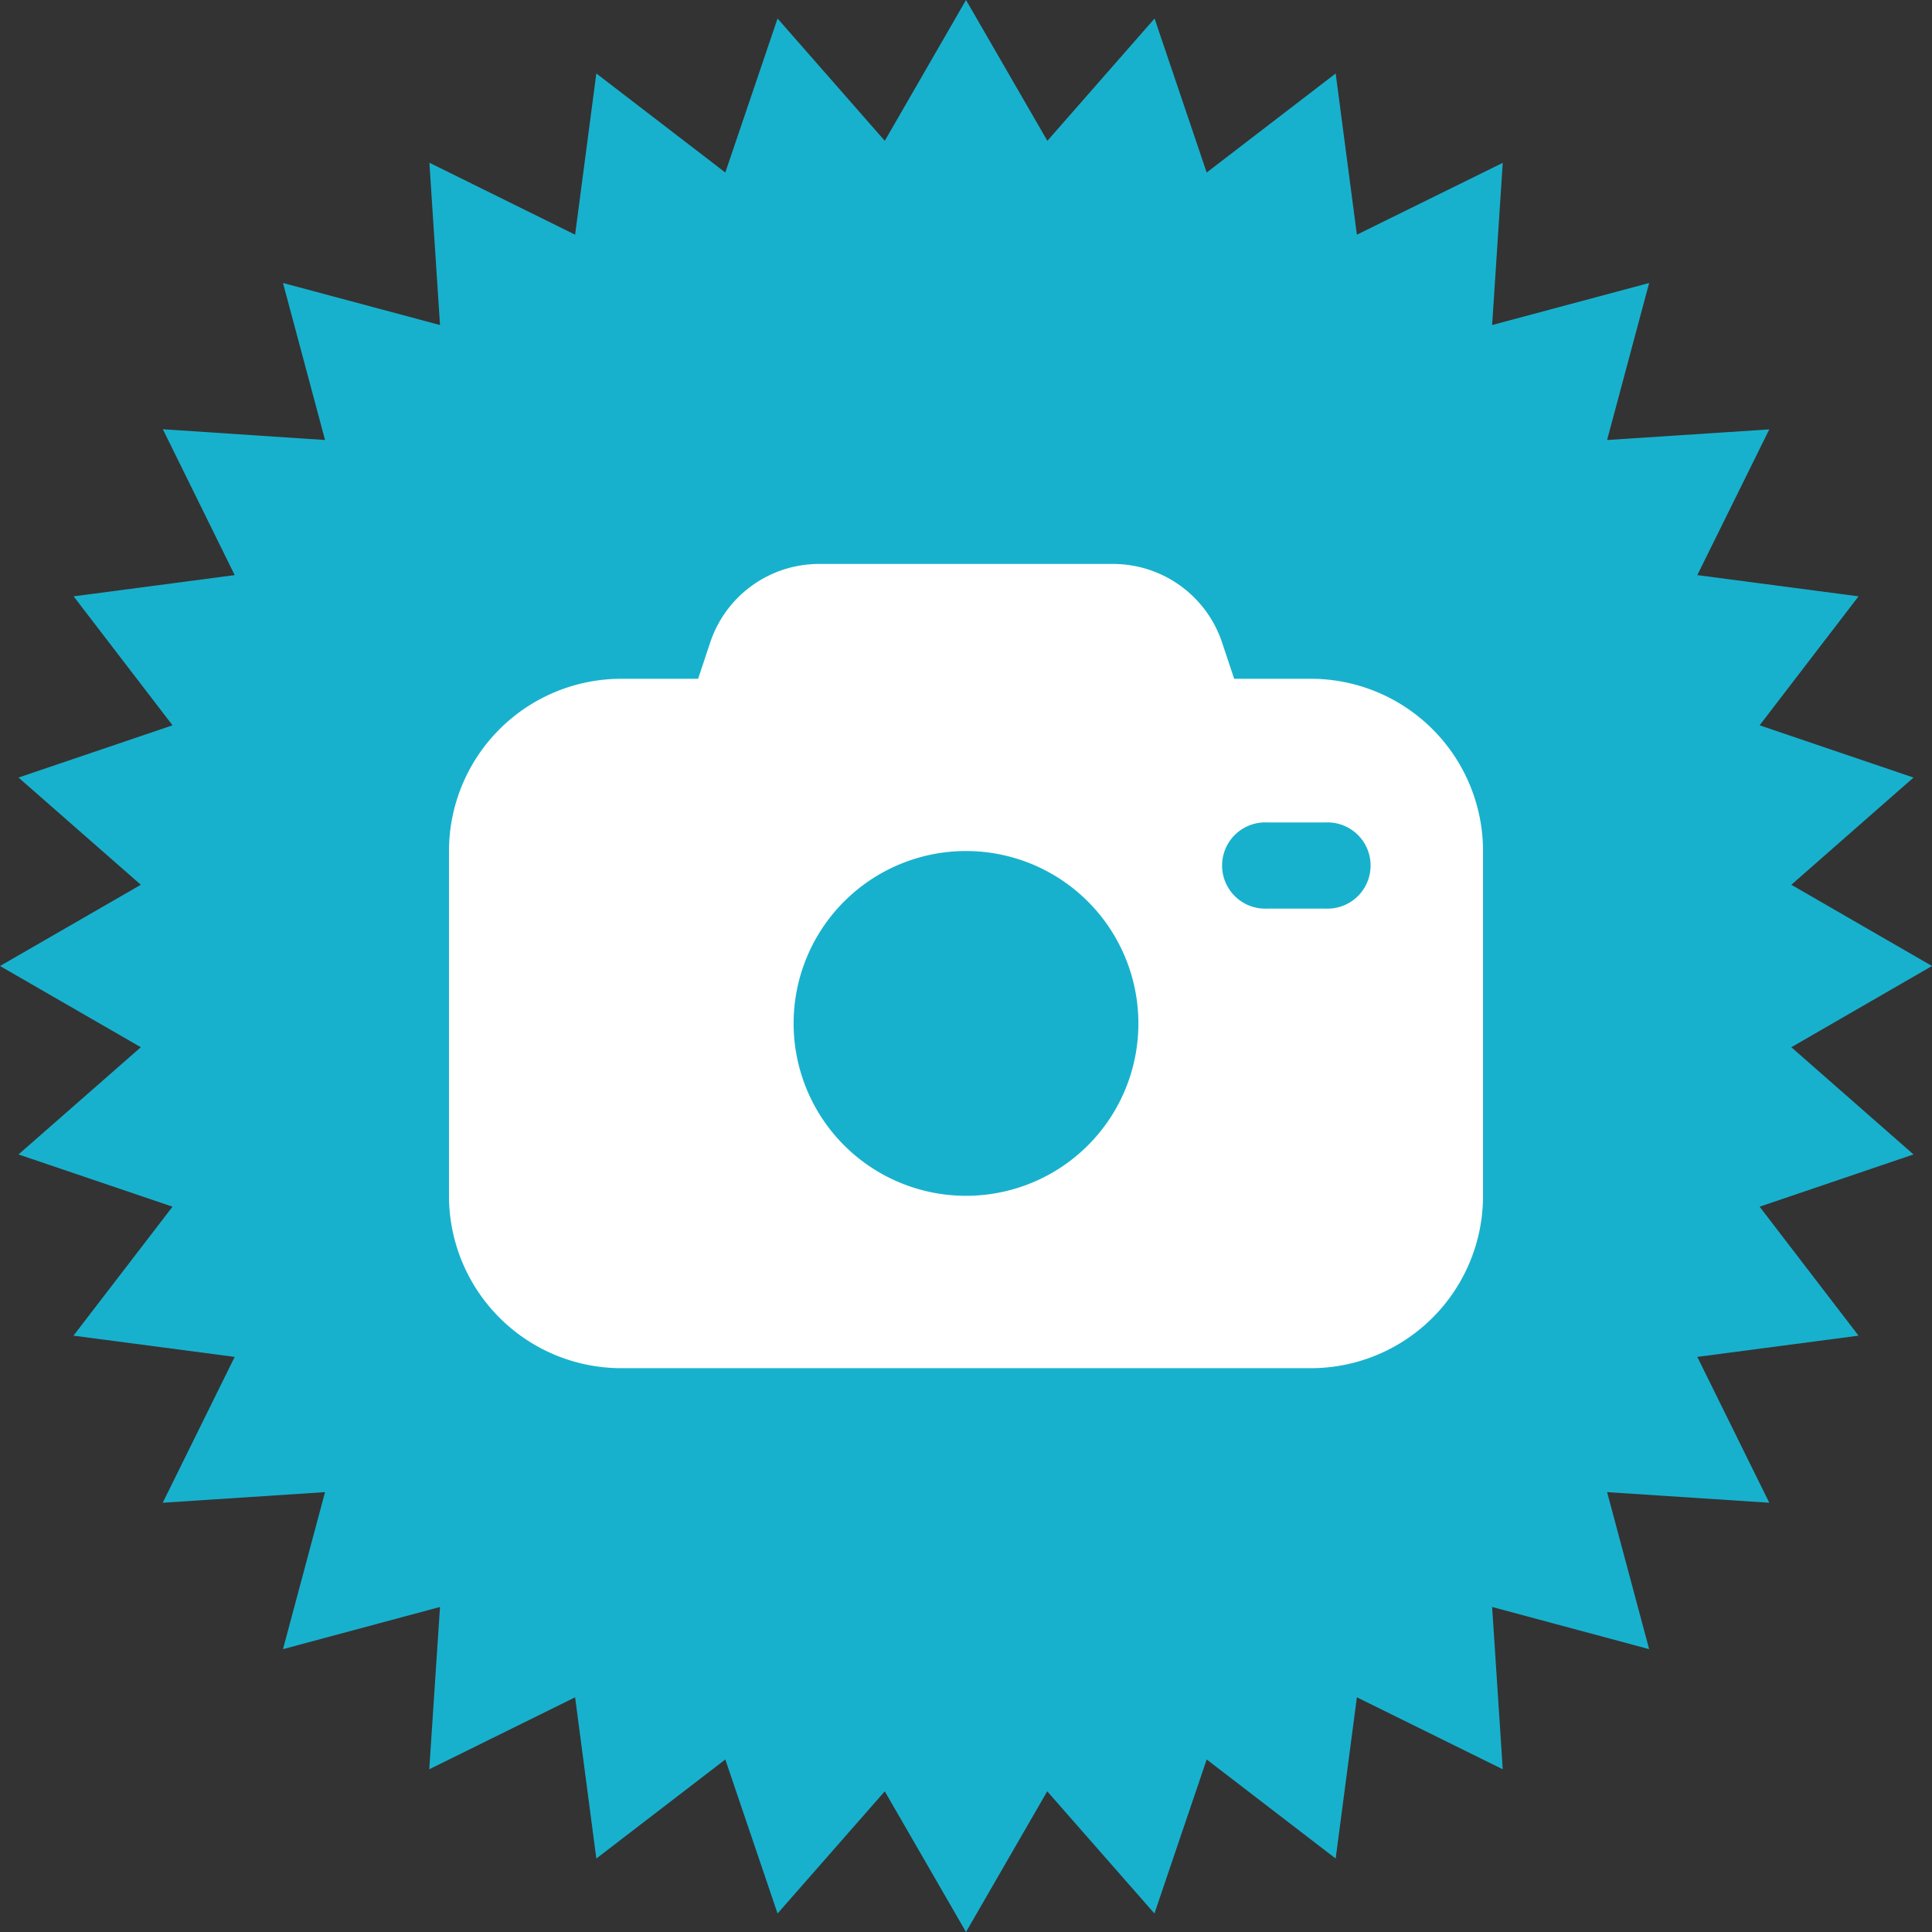 <svg xmlns="http://www.w3.org/2000/svg" viewBox="0 0 142 142"><rect x="0" y="0" width="142" height="142" fill="#333333" stroke="none"/><defs><style>.cls-1{isolation:isolate;}.cls-2{fill:#18b1cd;}.cls-3{fill:#fff;}</style></defs><title>Asset 4</title><g id="Layer_2" data-name="Layer 2"><g id="Shape_1" data-name="Shape 1" class="cls-1"><polygon class="cls-2" points="131.66 76.97 142 71 131.66 65.03 140.64 57.15 129.33 53.31 136.6 43.83 124.75 42.27 130.04 31.56 118.12 32.34 121.21 20.8 109.67 23.89 110.45 11.97 99.73 17.25 98.17 5.4 88.69 12.68 84.86 1.36 76.98 10.35 71 0 65.03 10.35 57.15 1.36 53.31 12.68 43.83 5.4 42.27 17.25 31.56 11.96 32.34 23.89 20.8 20.8 23.89 32.34 11.97 31.55 17.25 42.27 5.41 43.83 12.68 53.31 1.36 57.15 10.35 65.03 0 71 10.35 76.97 1.36 84.85 12.68 88.69 5.4 98.17 17.25 99.73 11.96 110.45 23.89 109.67 20.8 121.21 32.34 118.11 31.55 130.04 42.27 124.75 43.83 136.6 53.31 129.32 57.15 140.64 65.03 131.66 71 142 76.97 131.66 84.85 140.64 88.69 129.32 98.17 136.6 99.73 124.75 110.45 130.04 109.67 118.11 121.21 121.21 118.12 109.67 130.04 110.45 124.75 99.73 136.6 98.17 129.33 88.69 140.64 84.85 131.66 76.97"/></g><g id="noun_day_night_1472717_000000_Image" data-name="noun_day night_1472717_000000 Image"><path class="cls-3" d="M96.34,49.89H90.71l-.89-2.67a8.45,8.45,0,0,0-8-5.77H60.2a8.43,8.43,0,0,0-8,5.77l-.89,2.67H45.67A12.67,12.67,0,0,0,33,62.56V87.89a12.67,12.67,0,0,0,12.67,12.67H96.34A12.66,12.66,0,0,0,109,87.89V62.56A12.66,12.66,0,0,0,96.34,49.89ZM71,87.89A12.67,12.67,0,1,1,83.67,75.22,12.66,12.66,0,0,1,71,87.89ZM97.39,66.78H93.17a3.17,3.17,0,1,1,0-6.33h4.22a3.17,3.17,0,1,1,0,6.33Z"/></g></g></svg>